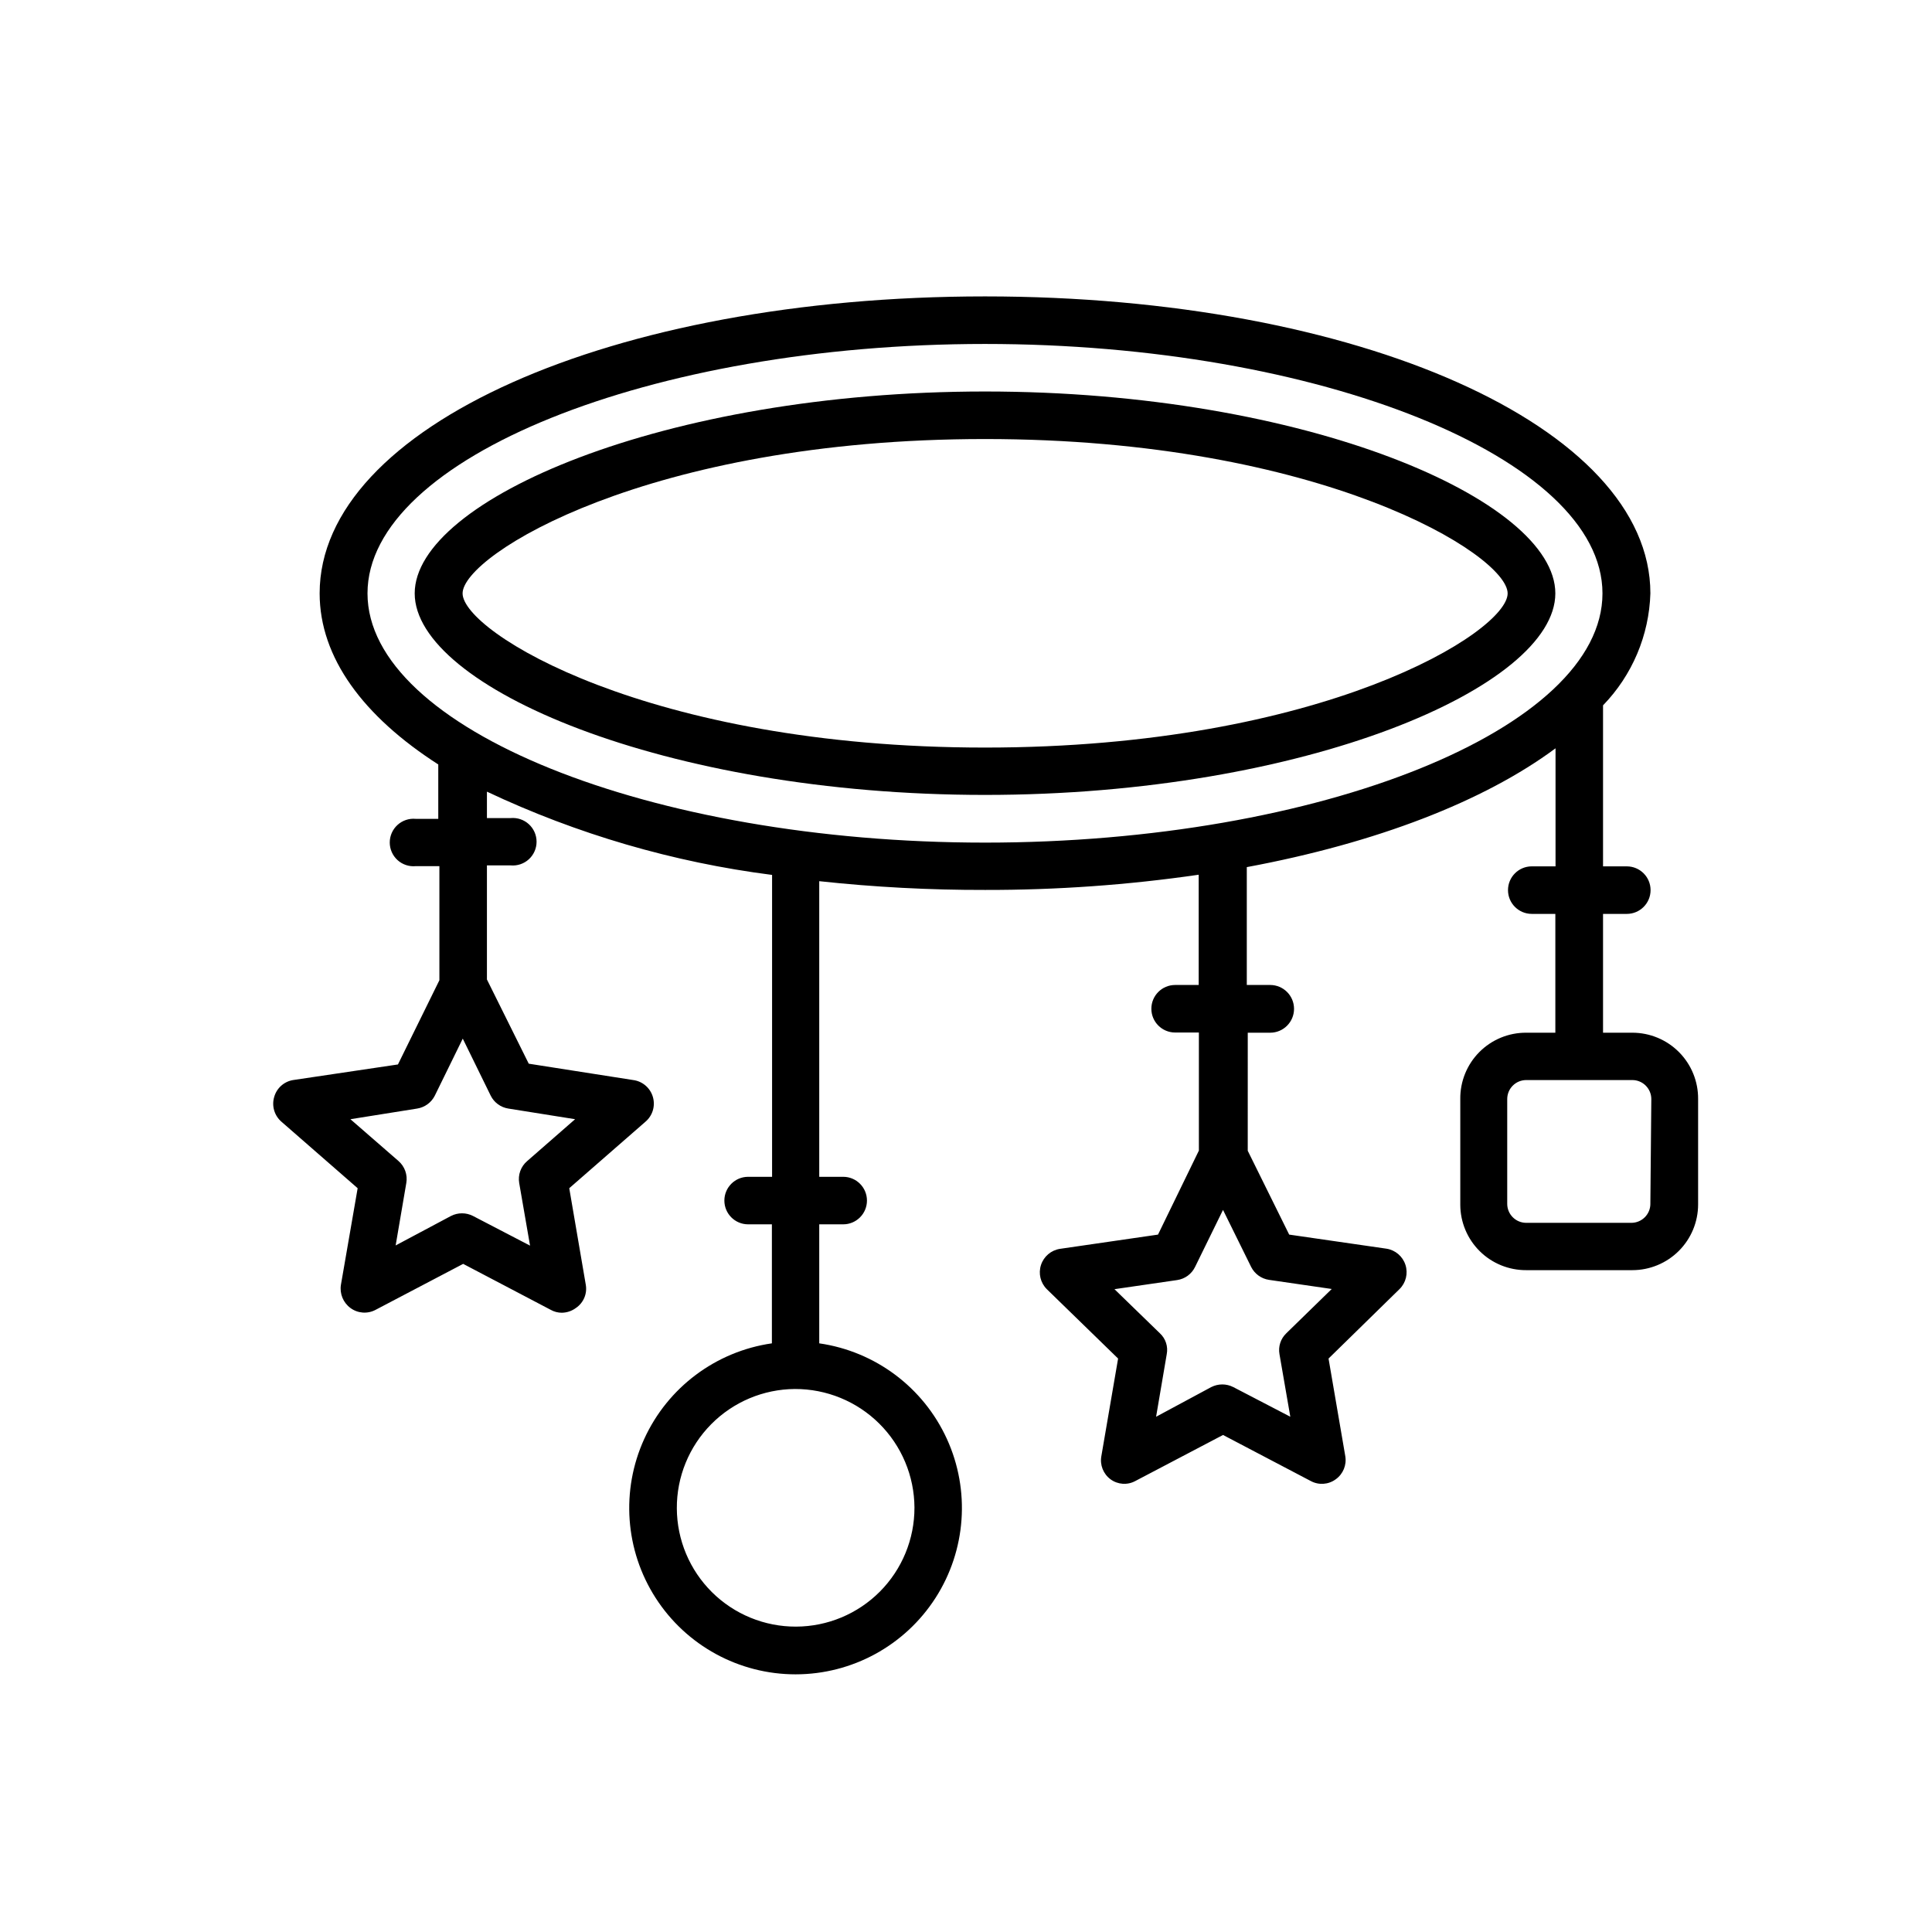 <?xml version="1.0" encoding="UTF-8"?>
<!-- Uploaded to: SVG Repo, www.svgrepo.com, Generator: SVG Repo Mixer Tools -->
<svg fill="#000000" width="800px" height="800px" version="1.1" viewBox="144 144 512 512" xmlns="http://www.w3.org/2000/svg">
 <g>
  <path d="m405.04 247.75c-85.043 0-151.14 28.766-151.14 53.504 0.004 24.738 66.254 53.406 151.14 53.406 84.895 0 151.14-28.668 151.14-53.406 0-24.734-65.949-53.504-151.14-53.504zm0 94.363c-89.324 0-138.45-30.684-138.45-40.859s49.273-40.906 138.45-40.906c89.176 0 138.5 30.73 138.5 40.91 0.004 10.176-48.969 40.855-138.5 40.855z"/>
  <path d="m576.58 417.68h-7.758v-31.488h6.297c3.481 0 6.301-2.82 6.301-6.297 0-3.481-2.82-6.301-6.301-6.301h-6.297v-42.672c7.738-7.981 12.215-18.562 12.547-29.676 0-44.133-77.387-78.695-176.33-78.695-98.949 0-176.33 34.562-176.33 78.695 0 17.027 11.586 32.598 31.438 45.344v14.41h-6c-1.762-0.16-3.508 0.43-4.812 1.625-1.305 1.191-2.047 2.879-2.047 4.648 0 1.766 0.742 3.453 2.047 4.648 1.305 1.191 3.051 1.781 4.812 1.621h6.297v30.23l-10.984 22.32-27.758 4.129c-2.41 0.383-4.379 2.133-5.035 4.484-0.715 2.394 0.059 4.984 1.965 6.602l20.152 17.582-4.434 25.594c-0.375 2.359 0.598 4.727 2.516 6.144 1.938 1.438 4.523 1.633 6.652 0.504l23.227-12.191 23.227 12.191h-0.004c0.895 0.496 1.902 0.758 2.922 0.758 1.348-0.02 2.652-0.461 3.731-1.262 2.008-1.352 3.035-3.758 2.621-6.144l-4.383-25.594 20.152-17.582h-0.004c1.926-1.605 2.719-4.195 2.016-6.598-0.699-2.406-2.754-4.168-5.238-4.488l-27.66-4.332-11.082-22.32v-30.23h6.297v0.004c1.762 0.156 3.508-0.434 4.812-1.625 1.305-1.195 2.047-2.879 2.047-4.648s-0.742-3.453-2.047-4.648c-1.305-1.191-3.051-1.781-4.812-1.625h-6.297v-7c23.879 11.27 49.379 18.715 75.57 22.066v80.004h-6.348c-3.477 0-6.297 2.82-6.297 6.297 0 3.481 2.82 6.297 6.297 6.297h6.297v31.539c-14.848 2.137-27.594 11.676-33.824 25.32-6.234 13.648-5.098 29.527 3.012 42.148s22.082 20.25 37.086 20.25c15.004 0 28.977-7.629 37.086-20.25s9.246-28.5 3.012-42.148c-6.231-13.645-18.977-23.184-33.824-25.32v-31.539h6.348c3.477 0 6.297-2.816 6.297-6.297 0-3.477-2.82-6.297-6.297-6.297h-6.348v-78.344c14.59 1.578 29.254 2.352 43.93 2.32 18.949 0.039 37.879-1.309 56.629-4.031v29.219h-6.246c-3.477 0-6.297 2.82-6.297 6.301 0 3.477 2.82 6.297 6.297 6.297h6.297v31.285l-10.832 22.27-25.996 3.777c-2.344 0.367-4.281 2.019-5.016 4.273-0.734 2.254-0.141 4.734 1.539 6.406l18.895 18.391-4.434 25.844c-0.434 2.344 0.504 4.727 2.418 6.148 1.922 1.422 4.5 1.602 6.598 0.453l23.227-12.191 23.227 12.191c2.117 1.156 4.711 0.98 6.648-0.453 1.949-1.395 2.93-3.785 2.519-6.148l-4.434-25.844 18.793-18.391c1.711-1.672 2.324-4.168 1.586-6.441-0.734-2.273-2.695-3.938-5.062-4.289l-25.746-3.727-10.984-22.219 0.004-31.285h5.945c3.492 0 6.32-2.832 6.32-6.324s-2.828-6.324-6.32-6.324h-6.199v-31.234c34.359-6.398 62.875-17.434 81.82-31.488v31.285h-6.297c-3.481 0-6.301 2.82-6.301 6.301 0 3.477 2.82 6.297 6.301 6.297h6.246v31.488h-7.707c-4.664-0.027-9.141 1.816-12.43 5.125-3.285 3.305-5.109 7.793-5.055 12.457v28.062c0.027 4.609 1.883 9.02 5.164 12.262 3.277 3.238 7.707 5.047 12.32 5.019h28.113-0.004c4.625 0 9.059-1.84 12.328-5.106 3.269-3.269 5.106-7.703 5.106-12.328v-27.91c0.039-4.648-1.777-9.121-5.051-12.426-3.273-3.301-7.731-5.156-12.383-5.156zm-302.54 16.676c0.91 1.836 2.66 3.113 4.684 3.426l17.684 2.82-12.746 11.133c-1.656 1.438-2.441 3.637-2.066 5.797l2.871 16.574-15.113-7.859c-1.832-0.941-4.008-0.941-5.844 0l-14.66 7.809 2.82-16.523c0.387-2.176-0.398-4.394-2.062-5.848l-12.746-11.082 17.684-2.82h-0.004c2.023-0.32 3.769-1.598 4.688-3.426l7.406-15.113zm112.3 109.18c0.016 8.34-3.281 16.348-9.168 22.262-5.887 5.91-13.875 9.25-22.219 9.273-8.344 0.027-16.355-3.258-22.277-9.133-5.922-5.875-9.27-13.859-9.309-22.203-0.043-8.344 3.231-16.359 9.098-22.293 5.863-5.93 13.844-9.293 22.188-9.344 8.367-0.027 16.406 3.266 22.348 9.16 5.941 5.894 9.301 13.906 9.34 22.277zm89.227-63.785c0.926 1.844 2.695 3.125 4.734 3.426l16.625 2.418-12.043 11.738 0.004 0.004c-1.5 1.422-2.18 3.504-1.812 5.539l2.871 16.574-15.113-7.859v0.004c-0.906-0.465-1.906-0.707-2.926-0.707-1.012 0.004-2.016 0.246-2.922 0.707l-14.609 7.859 2.82-16.574v-0.004c0.398-2.035-0.289-4.133-1.812-5.539l-12.039-11.691 16.625-2.418c2.055-0.305 3.828-1.605 4.734-3.477l7.406-15.113zm-70.535-112.45c-88.672 0-163.64-30.23-163.64-66.051s75.117-66.098 163.64-66.098c88.52 0 163.64 30.23 163.64 66.102 0.004 35.871-74.812 66.047-163.64 66.047zm176.33 95.723h0.004c0 1.336-0.531 2.621-1.477 3.562-0.945 0.945-2.227 1.477-3.562 1.477h-27.859c-2.785 0-5.039-2.254-5.039-5.039v-27.758c0-2.781 2.254-5.039 5.039-5.039h28.113-0.004c1.34 0 2.621 0.531 3.562 1.477 0.945 0.945 1.477 2.227 1.477 3.562z"/>
 </g>
</svg>